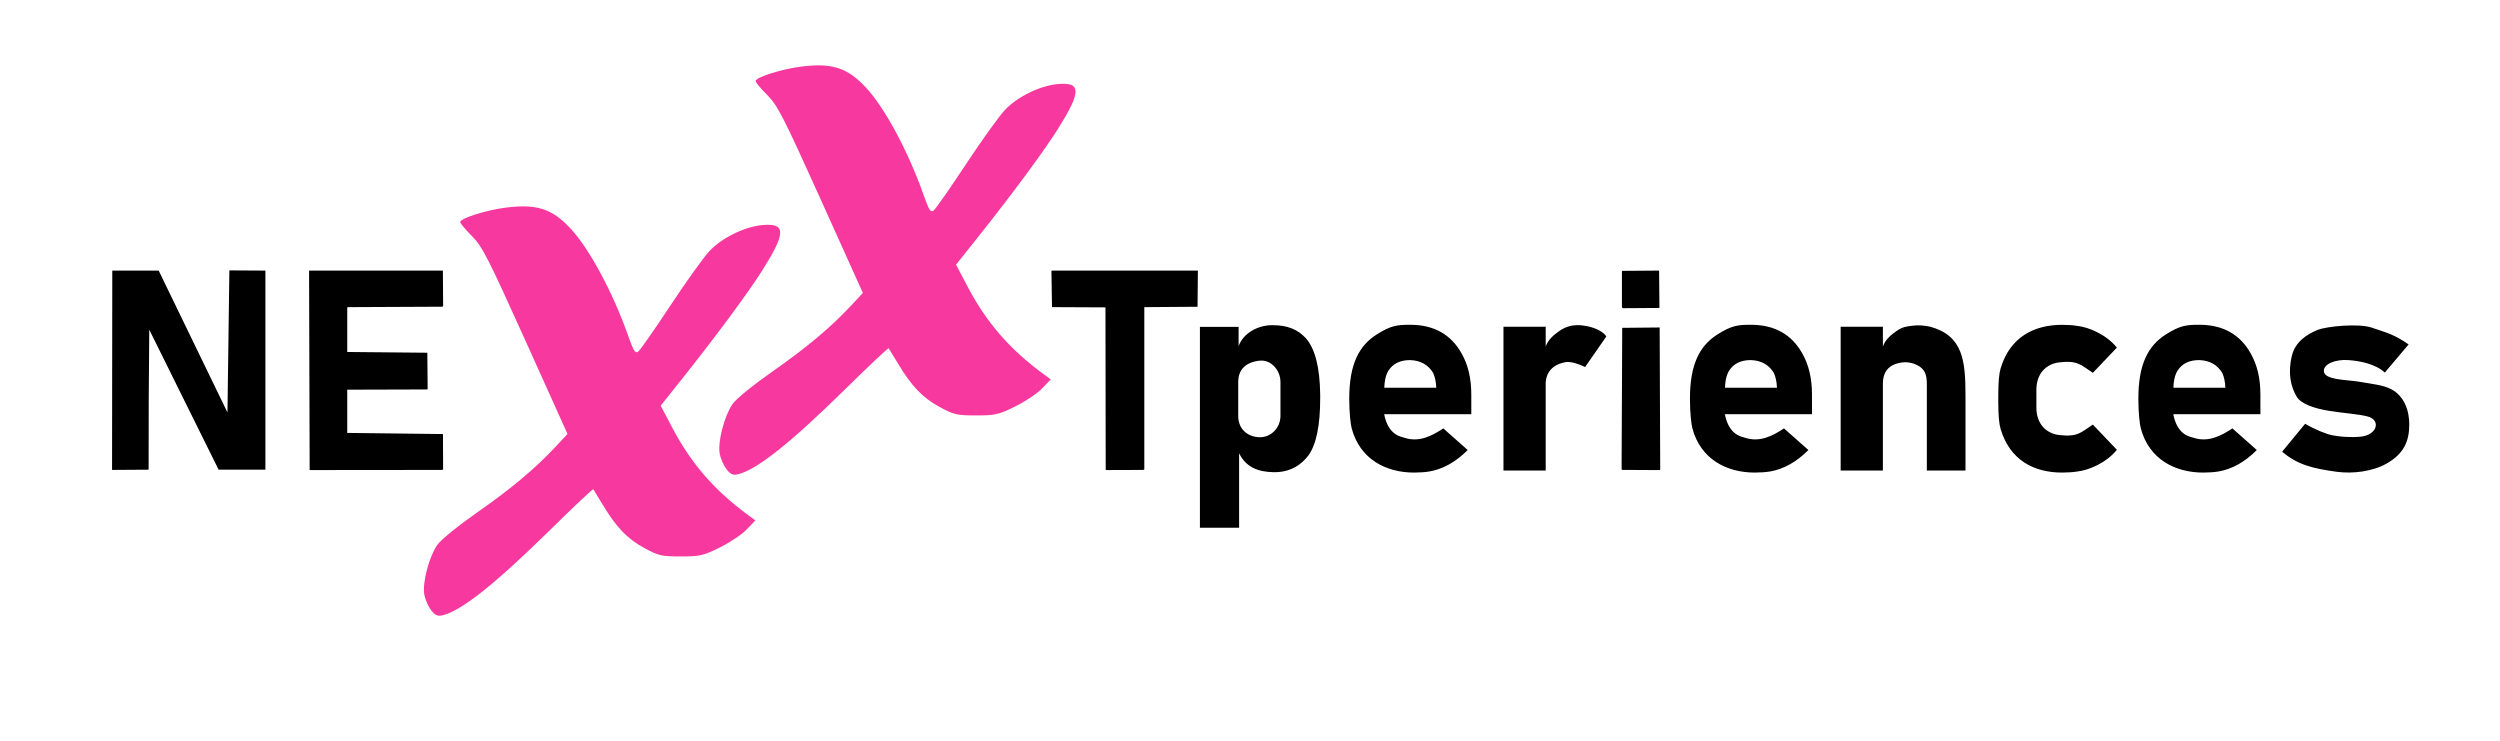 <?xml version="1.0"?>
<svg xmlns="http://www.w3.org/2000/svg" height="56" viewBox="0 0 2427.165 724.95" width="189"><path d="m701.282 459.251c-2.776-3.53-5.791-10.354-6.699-15.165-2.138-11.328 4.502-37.029 12.578-48.685 3.491-5.039 20.155-18.61 39.164-31.895 33.619-23.496 57.11-43.217 77.215-64.822l11.155-11.987-41.084-91.104c-36.863-81.744-42.258-92.286-52.511-102.606-6.285-6.326-11.428-12.452-11.428-13.613 0-3.718 25.437-11.779 44.851-14.213 30.099-3.774 45.089 1.097 63.203 20.539 18.378 19.725 41.222 62.201 56.216 104.527 5.69 16.062 7.09 18.194 10.238 15.584 2.006-1.663 16.11-21.904 31.343-44.98 15.233-23.076 32.345-46.941 38.026-53.033 12.193-13.075 34.698-24.077 52.304-25.569 22.653-1.92 22.665 7.481.055 43.495-13.836 22.039-44.64 63.744-78.58 106.392l-21.433 26.931 11.53 21.868c18.41 34.917 41.172 61.094 74.125 85.248l7.016 5.143-8.391 8.796c-4.615 4.838-16.427 12.773-26.248 17.633-16.375 8.104-19.558 8.837-38.36 8.837-18.806 0-21.758-.681-35.669-8.223-16.65-9.027-27.407-20.203-40.546-42.124-4.742-7.912-8.981-14.834-9.42-15.384-.439-.55-19.409 17.317-42.155 39.703-53.65 52.801-86.655 79.031-105.172 83.584-4.989 1.227-7.313.226-11.325-4.874zm-289.067 138c-2.776-3.53-5.791-10.354-6.699-15.165-2.138-11.328 4.502-37.029 12.578-48.685 3.491-5.039 20.155-18.61 39.164-31.895 33.619-23.496 57.11-43.217 77.215-64.822l11.155-11.987-41.084-91.104c-36.863-81.744-42.258-92.286-52.511-102.606-6.285-6.326-11.428-12.452-11.428-13.613 0-3.718 25.437-11.779 44.851-14.213 30.099-3.774 45.089 1.097 63.203 20.539 18.378 19.725 41.222 62.201 56.216 104.527 5.69 16.062 7.09 18.194 10.238 15.584 2.006-1.663 16.11-21.904 31.343-44.98 15.233-23.076 32.345-46.941 38.026-53.033 12.193-13.075 34.698-24.077 52.304-25.569 22.653-1.92 22.665 7.481.055 43.495-13.836 22.039-44.64 63.744-78.58 106.392l-21.433 26.931 11.53 21.868c18.41 34.917 41.172 61.094 74.125 85.248l7.016 5.143-8.391 8.796c-4.615 4.838-16.427 12.773-26.248 17.633-16.375 8.104-19.558 8.837-38.36 8.837-18.806 0-21.758-.681-35.669-8.223-16.65-9.027-27.407-20.203-40.546-42.124-4.742-7.912-8.981-14.834-9.42-15.384-.439-.55-19.409 17.317-42.155 39.703-53.65 52.801-86.655 79.031-105.172 83.584-4.989 1.227-7.313.226-11.325-4.874z" fill="#f7389f"/><path d="m1861.617 318.794c-5.727.809-9.194 1.01-14.735 4.79-5.901 4.026-11.326 8.527-13.906 15.475v-19.314h-41.326v140.771h41.326v-84.562c-.129-8.224 2.487-17.968 16.168-20.756 2.461-.501 6.404-1.491 13.717.557 11.652 4.288 13.04 10.784 13.129 20.199v84.562h37.834v-72.783c0-34.765-2.346-59.059-34.475-67.988-6.097-1.232-11.358-1.781-17.732-.95zm-327.926-.583c-5.727.096-11.268 1.593-16.809 5.373-5.901 4.026-11.326 8.527-13.906 15.475v-19.314h-41.326v140.771h41.326v-84.562c-.194-5.308 1.774-16.931 16.168-20.756 3.162-.84 7.712-2.82 22.414 3.988l20.77-29.922c-2.896-4.486-9.899-8.059-18.086-9.904-3.611-.759-7.114-1.206-10.551-1.148zm-300.113.074c-12.855.539-26.468 7.763-31.15 20.451v-18.834h-37.861v196.602h38.355v-72.863c6.791 13.514 18.081 18.171 33.869 18.494 13.182.27 23.569-4.78 31.15-13.051.989-1.079 1.895-2.158 2.719-3.236 7.746-10.608 11.619-29.307 11.619-56.096v-3.506c-.33-26.969-5.108-45.486-14.338-55.555-7.581-8.27-18.047-12.406-31.396-12.406zm-8.75 34.596c10.387.083 18.559 10.127 18.559 20.943v33.256c0 11.537-9.221 21.168-20.664 20.826-10.807-.323-20.664-7.352-20.664-20.826v-33.256c0-12.183 7.294-19.21 20.664-20.824.71-.086 1.413-.125 2.105-.119zm758.379 45.714c-.14 16.389 9.837 25.628 22.02 27.121 18.414 2.257 21.654-2.546 33.235-10.199l23.52 24.69c-10.267 12.796-27.649 20.022-38.432 21.211-4.514.726-9.569 1.09-15.166 1.09-27.076 0-50.903-11.708-60.164-42.56-1.542-5.136-2.254-13.361-2.305-26.041v-7.399c.051-12.68.763-20.905 2.305-26.041 9.261-30.852 33.087-42.56 60.164-42.56 5.597 0 10.652.363 15.166 1.09 10.783 1.189 28.165 8.415 38.432 21.211l-23.52 24.69c-11.581-7.654-14.821-12.456-33.235-10.199-12.183 1.493-22.161 10.732-22.02 27.121zm-253.916-19.134c-.145-5.147-1.164-10.524-3.055-14.513-4.8-7.977-12.292-12.159-22.475-12.545-9.746 0-16.801 3.41-21.166 10.229l-1.309 2.316c-1.746 3.603-2.691 8.98-2.837 14.513zm34.301 25.883h-85.275c3.997 20.601 16.229 21.918 19.724 23.068 14.25 4.69 26.577-1.491 38.158-9.145l23.872 21.173c-11.556 11.623-24.015 18.616-37.377 20.977-4.514.726-9.57 1.09-15.167 1.09-27.076 0-52.829-12.803-60.984-43.263-1.025-3.89-2.393-14.671-2.393-29.202 0-33.601 9.56-51.682 26.814-62.658 13.843-8.806 20.133-9.535 32.772-9.535 23.112 0 39.904 9.353 50.377 28.06 6.32 11.079 9.479 24.427 9.479 40.046zm404.556-25.883c-.145-5.147-1.164-10.524-3.055-14.513-4.8-7.977-12.292-12.159-22.475-12.545-9.746 0-16.801 3.41-21.166 10.229l-1.309 2.316c-1.746 3.603-2.691 8.98-2.837 14.513zm34.301 25.883h-85.275c3.997 20.601 16.229 21.918 19.724 23.068 14.25 4.69 26.577-1.491 38.158-9.145l23.872 21.173c-11.556 11.623-24.015 18.616-37.377 20.977-4.514.726-9.57 1.09-15.167 1.09-27.076 0-52.829-12.803-60.984-43.263-1.025-3.89-2.393-14.671-2.393-29.202 0-33.601 9.56-51.682 26.814-62.658 13.843-8.806 20.133-9.535 32.772-9.535 23.112 0 39.904 9.353 50.377 28.06 6.32 11.079 9.479 24.427 9.479 40.046zm-806.586-25.883c-.145-5.147-1.164-10.524-3.055-14.513-4.8-7.977-12.292-12.159-22.475-12.545-9.746 0-16.801 3.41-21.166 10.229l-1.309 2.316c-1.746 3.603-2.691 8.98-2.837 14.513zm34.301 25.883h-85.275c3.997 20.601 16.229 21.918 19.724 23.068 14.25 4.69 26.577-1.491 38.158-9.145l23.872 21.173c-11.556 11.623-24.015 18.616-37.377 20.977-4.514.726-9.57 1.09-15.167 1.09-27.076 0-52.829-12.803-60.984-43.263-1.025-3.89-2.393-14.671-2.393-29.202 0-33.601 9.56-51.682 26.814-62.658 13.843-8.806 20.133-9.535 32.772-9.535 23.112 0 39.904 9.353 50.377 28.06 6.32 11.079 9.479 24.427 9.479 40.046zm-356.8 54.689-1.011-.195-.228-159.013-52.312-.243-.562-35.515 1.012-.244 142.312.002-.332 35.401-52.093.374v158.872l-1.154.439-35.632.121zm504.899-.146-1.012-.407.615-138.629 36.645-.36.54 139.305-1.012.271zm.338-158.264-1.006-.752-.015-35.77 36.389-.275.327 36.562zm-1478.475-36.797h45.403l67.322 138.866 1.861-139.061 35.264.194v194.85h-45.801l-67.861-137.025-.524 68.513-.114 68.513-35.777.235zm193.161 195.215-.561-195.215h130.95l.118 17.447.118 17.447-1.16.441-92.434.441-.246 1.012.004 42.862 78.369.733.323 34.927-.271 1.01-78.421.23v42.3l93.67 1.125.155 34.672-1.154.439-129.459.128zm2030.919-95.394c-8.748-8.217-23.646-11.464-36.145-12.26-12.066-.769-23.663 3.718-23.518 10.673.188 9.04 22.391 8.477 34.077 10.452 14.821 2.504 23.882 3.331 31.747 7.367 12.894 6.617 17.881 21.182 17.782 34.728-.115 15.79-4.785 28.192-22.316 38.138-13.596 7.714-33.162 10.078-48.378 8.018-23.657-3.204-38.772-6.884-53.722-19.706l22.499-27.322c8.575 5.154 20.712 10.206 26.968 11.363 7.235 1.338 17.379 2.204 27.241 1.275 16.39-1.543 20.276-16.279 6.968-19.771-9.203-2.415-23.204-3.182-37.836-5.532-14.121-2.267-27.381-6.703-31.623-13.888-5.566-9.427-8.979-22.495-4.629-40.26 3.192-13.035 14.202-20.678 25.274-25.083 8.837-3.516 39.977-6.542 52.689-2.226 15.396 5.227 22.194 6.719 36.204 16.478z"/></svg>
